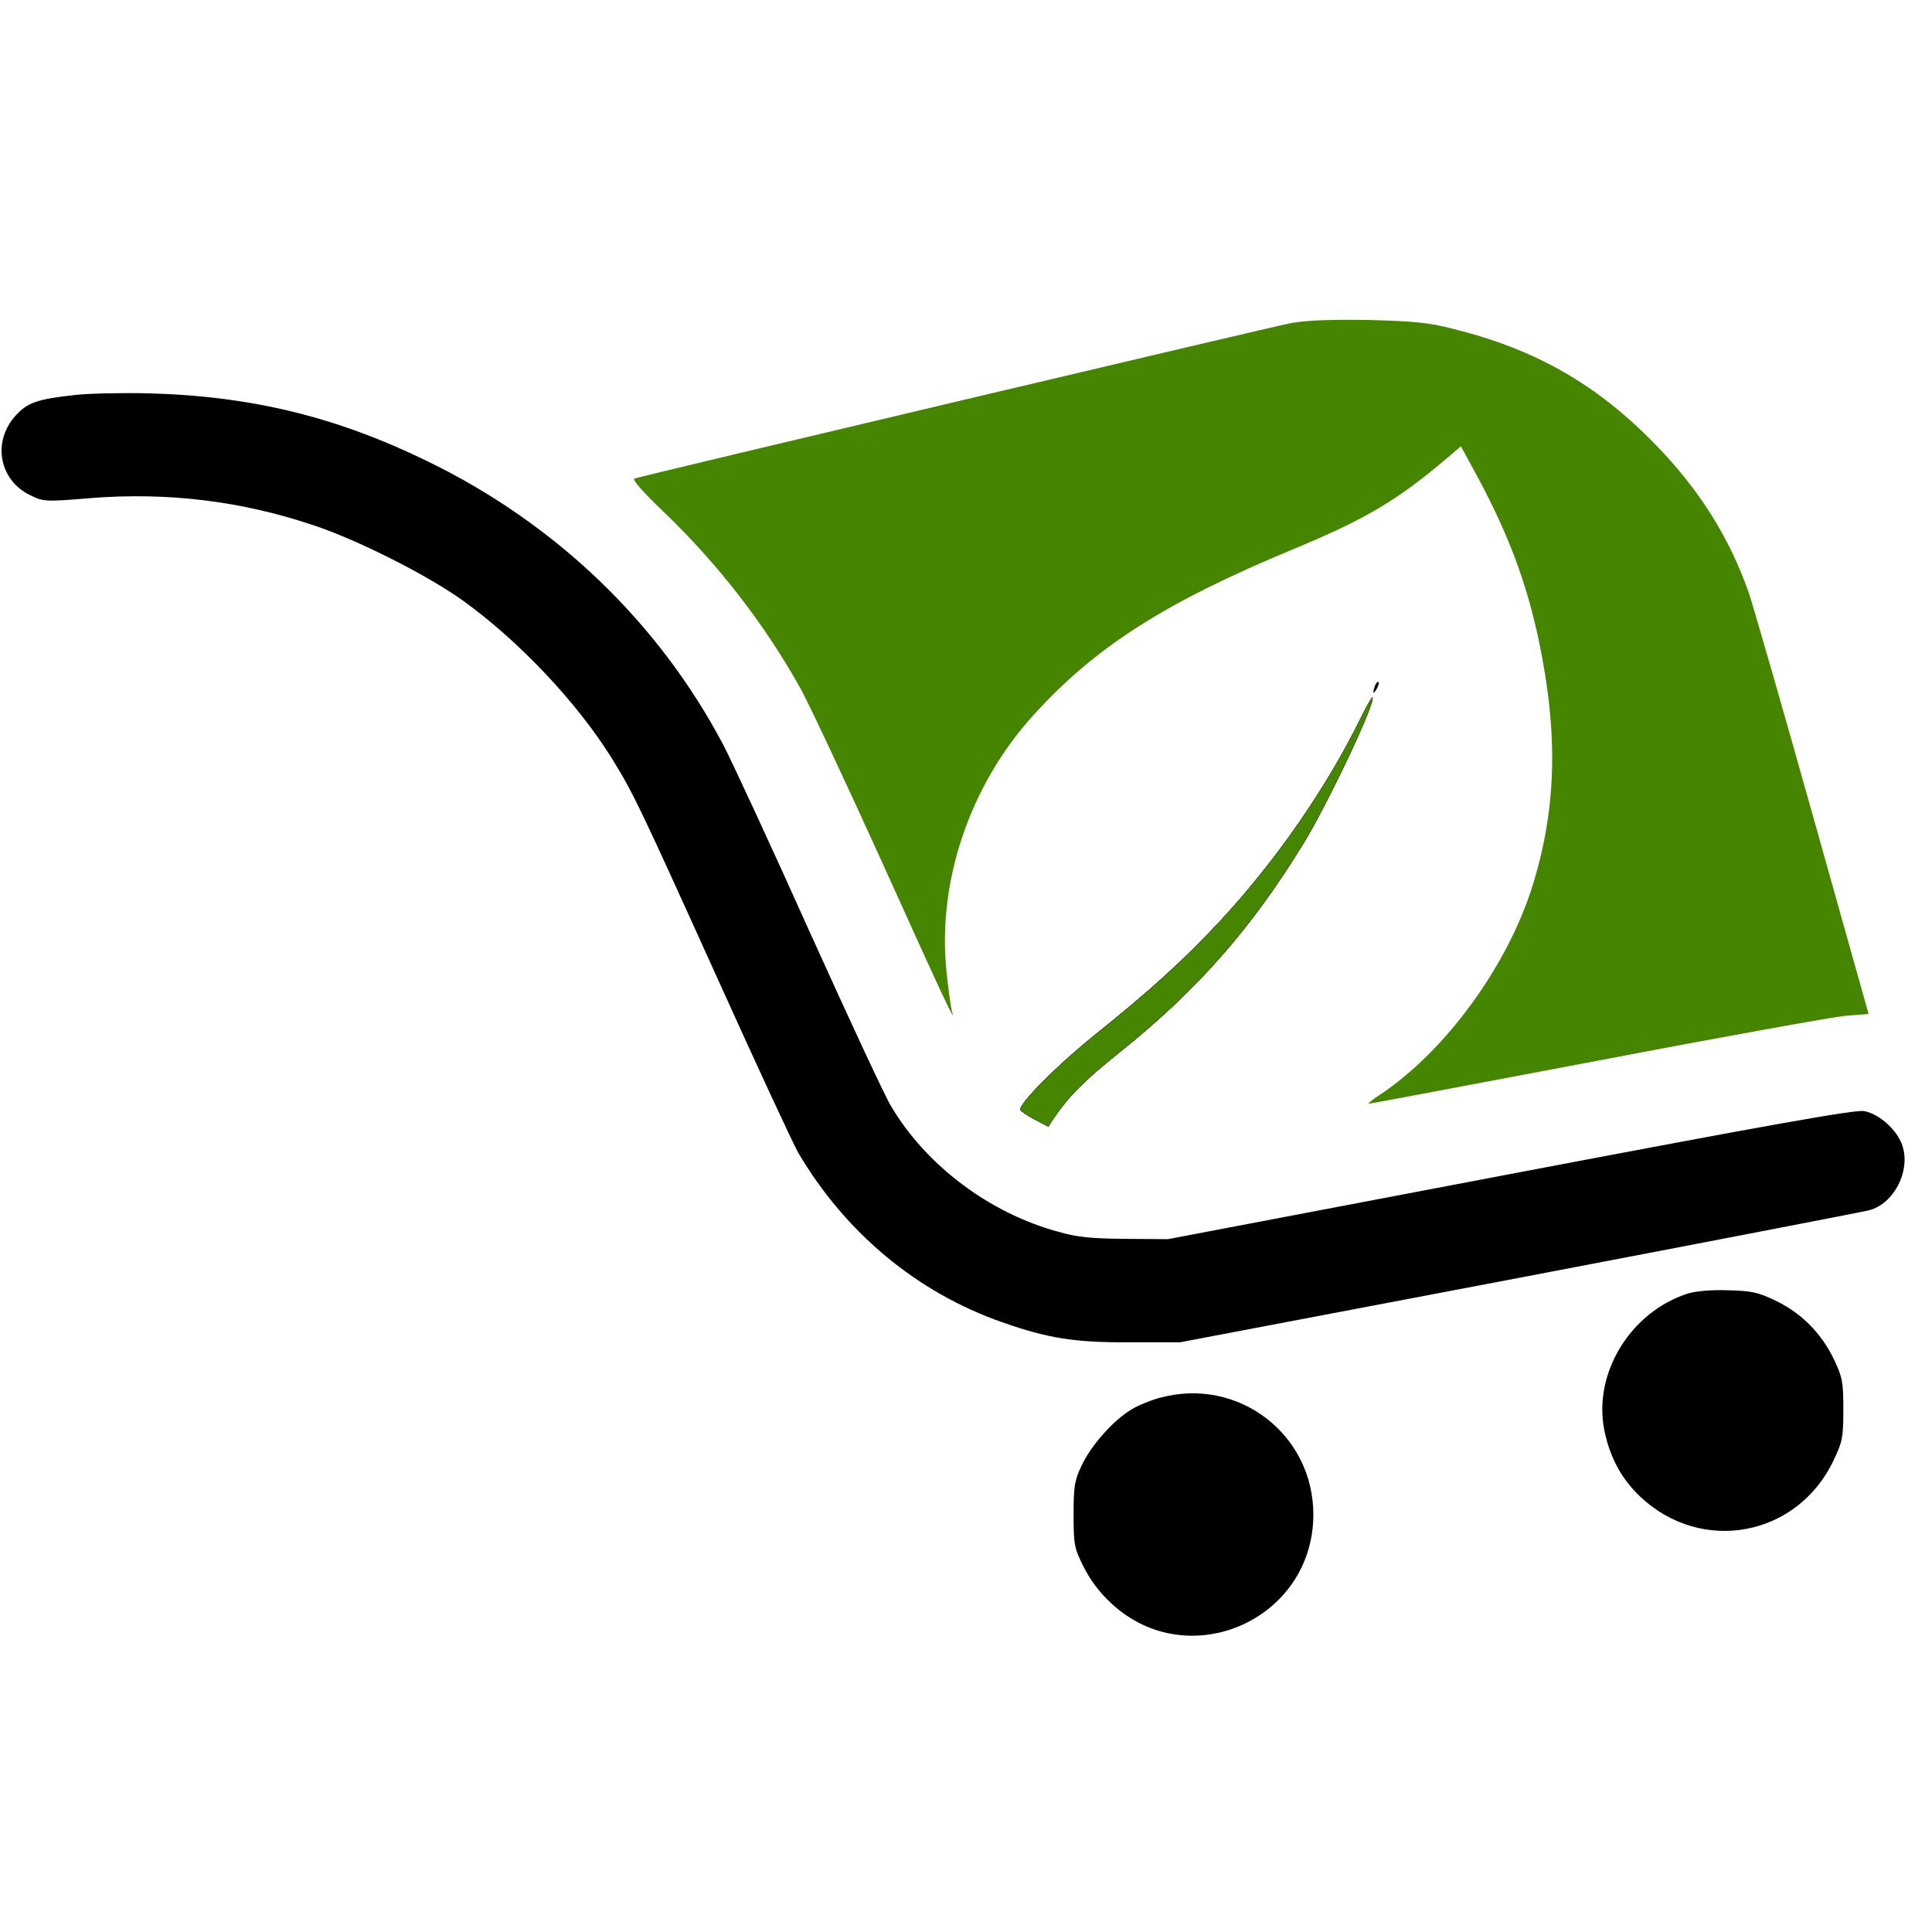 <?xml version="1.0" encoding="UTF-8" standalone="no"?>
<!-- Created with Inkscape (http://www.inkscape.org/) -->

<svg
   width="120"
   height="120"
   viewBox="0 0 31.75 31.75"
   version="1.1"
   id="svg5"
   xml:space="preserve"
   inkscape:version="1.2.2 (732a01da63, 2022-12-09)"
   sodipodi:docname="рисунок.svg"
   xmlns:inkscape="http://www.inkscape.org/namespaces/inkscape"
   xmlns:sodipodi="http://sodipodi.sourceforge.net/DTD/sodipodi-0.dtd"
   xmlns="http://www.w3.org/2000/svg"
   xmlns:svg="http://www.w3.org/2000/svg"><sodipodi:namedview
     id="namedview7"
     pagecolor="#ffffff"
     bordercolor="#000000"
     borderopacity="0.25"
     inkscape:showpageshadow="2"
     inkscape:pageopacity="0.0"
     inkscape:pagecheckerboard="0"
     inkscape:deskcolor="#d1d1d1"
     inkscape:document-units="mm"
     showgrid="false"
     inkscape:zoom="2.3126543"
     inkscape:cx="38.70012"
     inkscape:cy="38.483918"
     inkscape:window-width="1600"
     inkscape:window-height="829"
     inkscape:window-x="-8"
     inkscape:window-y="-8"
     inkscape:window-maximized="1"
     inkscape:current-layer="layer1" /><defs
     id="defs2" /><g
     inkscape:label="Слой 1"
     inkscape:groupmode="layer"
     id="layer1"><g
       transform="matrix(0.005,0,0,-0.005,0.018,26.889)"
       fill="#000000"
       stroke="none"
       id="g1797"><path
         d="m 4240,4316 c -67,-13 -2126,-500 -2158,-511 -9,-3 27,-44 93,-107 180,-172 336,-373 454,-586 28,-51 148,-307 267,-569 199,-441 246,-541 229,-489 -3,11 -11,67 -17,124 -33,296 74,616 283,847 204,226 434,373 859,549 240,100 340,160 507,302 l 41,35 56,-103 c 102,-190 160,-347 200,-535 65,-310 58,-555 -21,-808 -83,-265 -287,-543 -502,-686 -25,-16 -40,-29 -36,-29 5,0 342,64 750,141 407,78 774,144 816,148 l 77,6 -184,655 c -101,360 -196,689 -210,730 -64,182 -162,338 -306,486 -191,197 -393,313 -662,380 -85,22 -130,26 -281,30 -123,2 -204,-1 -255,-10 z"
         id="path1775"
         style="fill:#458500;fill-opacity:1" /><path
         d="m 247,4080 c -129,-14 -160,-25 -200,-69 -77,-86 -53,-212 49,-261 43,-21 48,-22 202,-9 249,19 488,-9 727,-89 143,-47 376,-164 494,-249 183,-132 372,-332 486,-514 74,-120 88,-149 350,-728 128,-284 248,-542 265,-572 155,-263 390,-459 670,-557 151,-53 238,-67 420,-66 h 165 l 1115,212 c 613,117 1131,217 1150,222 79,21 134,123 111,206 -14,53 -75,110 -128,120 -29,5 -300,-43 -1163,-207 l -1125,-214 -140,1 c -110,1 -157,5 -219,23 -227,61 -437,219 -552,415 -20,33 -139,289 -266,570 -126,281 -254,557 -283,613 -212,403 -550,728 -970,933 -300,147 -581,216 -920,225 -82,2 -190,0 -238,-5 z"
         id="path1777" /><path
         d="m 4516,3125 c -9,-26 -7,-32 5,-12 6,10 9,21 6,23 -2,3 -7,-2 -11,-11 z"
         id="path1789" /><path
         d="m 4466,3012 c -112,-227 -275,-462 -457,-659 -121,-130 -231,-230 -418,-380 -119,-96 -241,-218 -241,-242 0,-4 21,-19 46,-32 l 46,-24 16,25 c 51,75 104,128 213,215 258,206 437,409 609,690 81,132 240,468 227,481 -1,2 -20,-31 -41,-74 z"
         id="path1791" /><path
         d="m 5543,1126 c -188,-61 -310,-261 -274,-447 18,-90 56,-161 118,-220 202,-191 517,-132 636,119 29,61 32,75 32,167 0,91 -3,106 -31,165 -41,86 -108,153 -192,193 -58,28 -79,32 -157,34 -55,2 -106,-3 -132,-11 z"
         id="path1793" /><path
         d="m 3810,784 c -30,-8 -73,-25 -95,-39 -58,-34 -132,-117 -163,-183 -24,-50 -27,-69 -27,-162 0,-99 2,-110 33,-172 22,-44 52,-84 92,-121 253,-234 663,-53 663,293 0,264 -247,453 -503,384 z"
         id="path1795" /><path
         d="m 4466,3012 c -112,-227 -275,-462 -457,-659 -121,-130 -231,-230 -418,-380 -119,-96 -241,-218 -241,-242 0,-4 21,-19 46,-32 l 46,-24 16,25 c 51,75 104,128 213,215 258,206 437,409 609,690 81,132 240,468 227,481 -1,2 -20,-31 -41,-74 z"
         id="path4516" /><path
         d="m 4466,3012 c -112,-227 -275,-462 -457,-659 -121,-130 -231,-230 -418,-380 -119,-96 -241,-218 -241,-242 0,-4 21,-19 46,-32 l 46,-24 16,25 c 51,75 104,128 213,215 258,206 437,409 609,690 81,132 240,468 227,481 -1,2 -20,-31 -41,-74 z"
         id="path5970" /><path
         d="m 4466,3012 c -112,-227 -275,-462 -457,-659 -121,-130 -231,-230 -418,-380 -119,-96 -241,-218 -241,-242 0,-4 21,-19 46,-32 l 46,-24 16,25 c 51,75 104,128 213,215 258,206 437,409 609,690 81,132 240,468 227,481 -1,2 -20,-31 -41,-74 z"
         id="path5972"
         style="fill:#458500;fill-opacity:1" /></g></g></svg>
